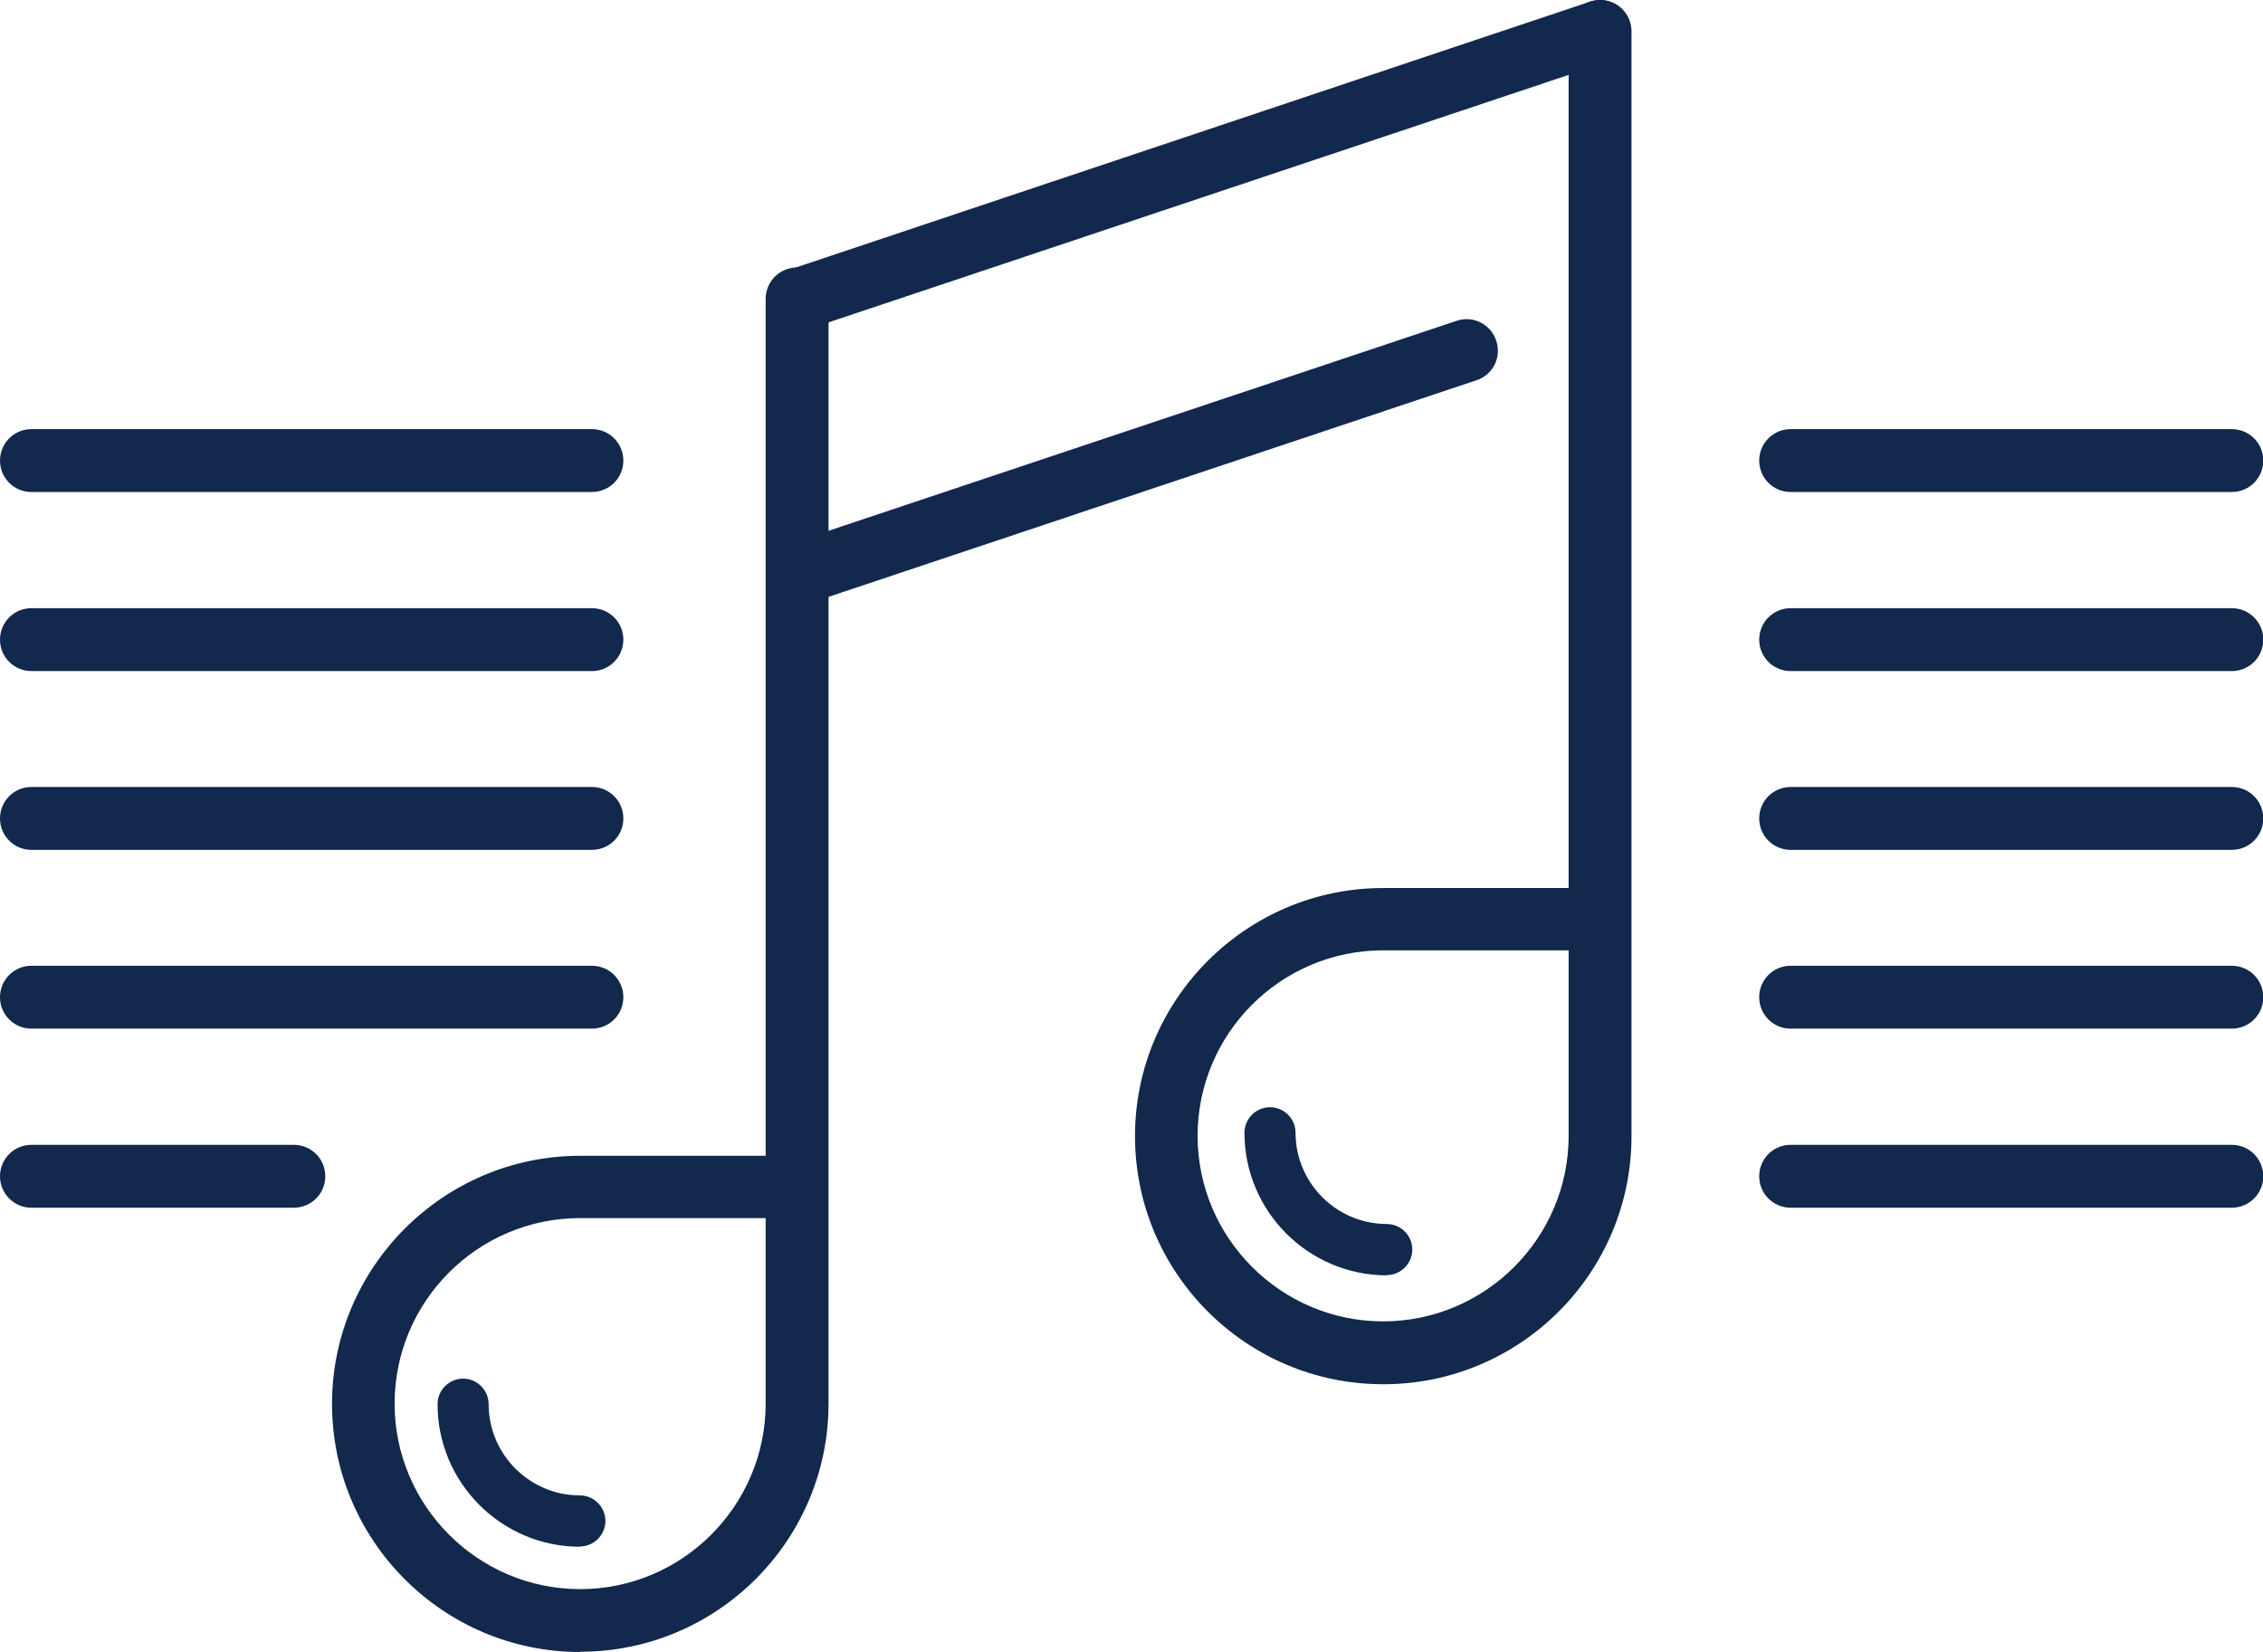 <svg xmlns="http://www.w3.org/2000/svg" id="Layer_2" viewBox="0 0 80.63 58.86"><defs><style>.cls-1{fill:#12284c}</style></defs><g id="main_banner"><path d="M79.52 23.91H63.8c-.62 0-1.12-.5-1.12-1.12s.5-1.12 1.12-1.12h15.72c.62 0 1.12.5 1.12 1.12s-.5 1.12-1.12 1.12ZM79.52 30.28H63.8c-.62 0-1.12-.5-1.12-1.12s.5-1.12 1.12-1.12h15.72c.62 0 1.12.5 1.12 1.12s-.5 1.12-1.12 1.12ZM79.52 36.65H63.8c-.62 0-1.12-.5-1.12-1.12s.5-1.12 1.12-1.12h15.72c.62 0 1.12.5 1.12 1.12s-.5 1.12-1.12 1.12ZM79.52 43.03H63.8c-.62 0-1.12-.5-1.12-1.12s.5-1.12 1.12-1.12h15.72c.62 0 1.12.5 1.12 1.12s-.5 1.12-1.12 1.12ZM20.67 58.86c-4.88 0-8.84-3.97-8.84-8.84s3.97-8.84 8.84-8.84h6.61V10.65c0-.62.5-1.12 1.12-1.12s1.12.5 1.12 1.12v39.36c0 4.88-3.97 8.84-8.84 8.84Zm0-15.46c-3.65 0-6.61 2.97-6.61 6.61s2.97 6.61 6.61 6.61 6.61-2.97 6.61-6.61V43.4h-6.61ZM49.42 45.44c-2.8 0-5.08-2.28-5.08-5.08 0-.5.41-.91.91-.91s.91.41.91.91c0 1.79 1.46 3.25 3.25 3.25.5 0 .91.41.91.91s-.41.91-.91.91Z" class="cls-1"/><path d="M20.67 55.11c-2.8 0-5.08-2.28-5.08-5.08 0-.5.41-.91.91-.91s.91.41.91.91c0 1.79 1.46 3.25 3.25 3.25.5 0 .91.41.91.91s-.41.91-.91.91ZM49.28 49.32c-4.88 0-8.84-3.97-8.84-8.84s3.97-8.84 8.84-8.84h6.61V1.12c0-.62.5-1.12 1.12-1.12s1.12.5 1.12 1.12v39.36c0 4.88-3.97 8.84-8.84 8.84Zm0-15.46c-3.65 0-6.61 2.97-6.61 6.61s2.97 6.61 6.61 6.61 6.61-2.97 6.61-6.61v-6.61h-6.61Z" class="cls-1"/><path d="M28.47 11.78c-.47 0-.9-.3-1.06-.76-.2-.59.12-1.22.71-1.41L56.65.06c.59-.2 1.22.12 1.41.71.2.59-.12 1.22-.71 1.41l-28.53 9.54c-.12.04-.24.06-.35.06ZM28.47 21.55c-.47 0-.9-.3-1.06-.76-.2-.59.12-1.22.71-1.41l23.78-7.95c.58-.2 1.22.12 1.41.71.2.59-.12 1.22-.71 1.41L28.82 21.5c-.12.04-.24.06-.35.06ZM79.52 17.53H63.8c-.62 0-1.12-.5-1.12-1.12s.5-1.12 1.12-1.12h15.72c.62 0 1.12.5 1.12 1.12s-.5 1.12-1.12 1.12ZM21.09 17.53H1.12c-.62 0-1.12-.5-1.12-1.12s.5-1.12 1.12-1.12h19.97c.62 0 1.12.5 1.12 1.12s-.5 1.12-1.12 1.12ZM21.09 23.91H1.12c-.62 0-1.12-.5-1.12-1.12s.5-1.12 1.12-1.12h19.97c.62 0 1.12.5 1.12 1.12s-.5 1.12-1.12 1.12ZM21.09 30.28H1.12c-.62 0-1.12-.5-1.12-1.12s.5-1.12 1.12-1.12h19.97c.62 0 1.12.5 1.12 1.12s-.5 1.12-1.12 1.12ZM21.09 36.65H1.12c-.62 0-1.12-.5-1.12-1.12s.5-1.12 1.12-1.12h19.97c.62 0 1.12.5 1.12 1.12s-.5 1.12-1.12 1.12ZM10.47 43.03H1.12c-.62 0-1.12-.5-1.12-1.12s.5-1.12 1.12-1.12h9.35c.62 0 1.12.5 1.12 1.12s-.5 1.12-1.12 1.12Z" class="cls-1"/></g></svg>